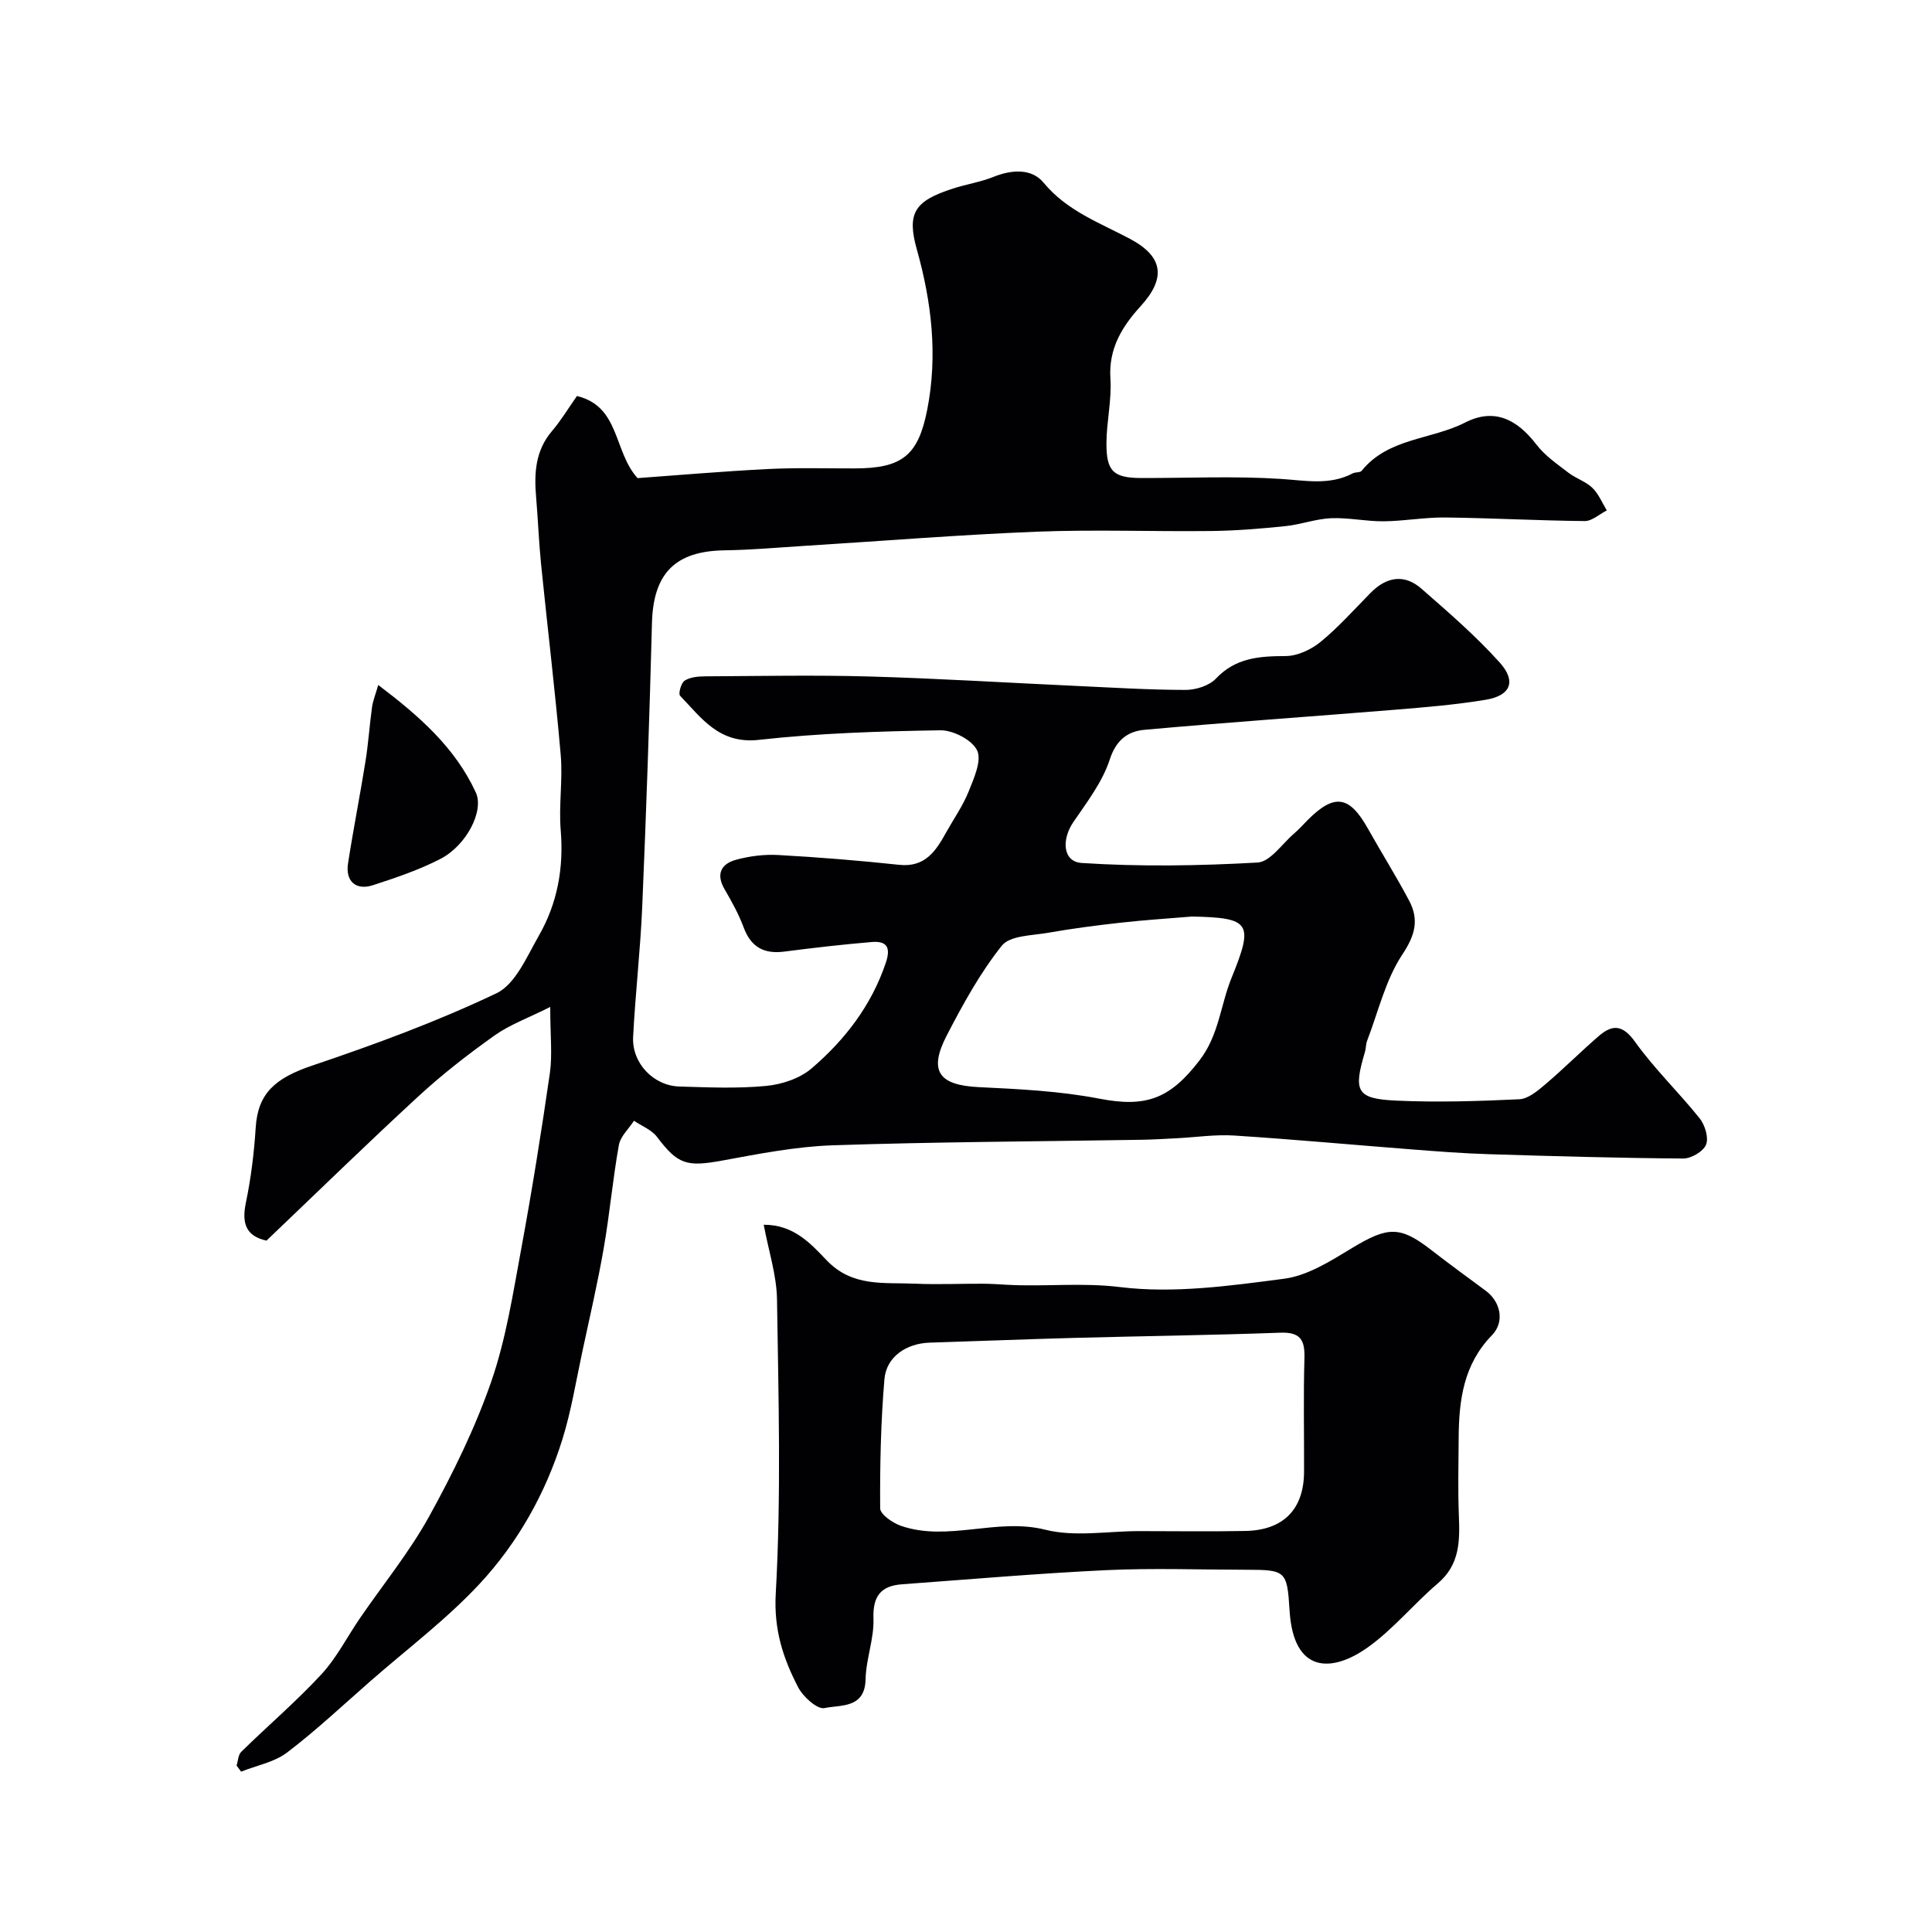 <svg enable-background="new 0 0 400 400" viewBox="0 0 400 400" xmlns="http://www.w3.org/2000/svg"><g fill="#010103"><path d="m113.92 208.48c-4.65 2.33-8.41 3.68-11.54 5.91-5.47 3.89-10.81 8.04-15.74 12.58-10.62 9.78-20.96 19.87-31.47 29.89-4.31-.96-5.14-3.64-4.26-7.87 1.06-5.1 1.7-10.33 2.03-15.54.45-7.08 4-10.23 11.72-12.84 12.93-4.36 25.82-9.1 38.12-14.96 3.95-1.88 6.31-7.62 8.79-11.94 3.84-6.7 5.17-14.02 4.52-21.82-.43-5.16.45-10.43 0-15.58-1.14-13.2-2.74-26.35-4.07-39.54-.46-4.58-.63-9.2-1.02-13.79-.43-4.95-.19-9.66 3.28-13.73 1.89-2.22 3.41-4.76 5.17-7.26 8.94 2.15 7.55 11.5 12.55 17 8.59-.62 17.76-1.42 26.95-1.88 5.98-.3 11.99-.12 17.99-.13 9.87-.01 13.16-2.68 15.03-12.15 2.21-11.23.91-22.29-2.13-33.11-2.14-7.61-.53-10.1 7.45-12.68 2.77-.9 5.71-1.34 8.4-2.42 3.79-1.52 7.91-1.78 10.36 1.19 4.86 5.87 11.59 8.29 17.9 11.64 6.94 3.69 7.49 8.16 2.19 13.96-3.82 4.19-6.65 8.76-6.24 14.97.29 4.39-.79 8.86-.82 13.29-.05 5.93 1.45 7.28 7.21 7.3 9.66.02 19.36-.44 28.98.19 5.11.33 10.01 1.36 14.81-1.16.56-.29 1.51-.12 1.84-.53 5.49-6.82 14.38-6.4 21.4-9.98 5.99-3.06 10.71-.77 14.82 4.6 1.75 2.28 4.28 4 6.6 5.79 1.54 1.19 3.57 1.79 4.94 3.12 1.3 1.25 2.02 3.09 2.99 4.68-1.53.77-3.06 2.21-4.57 2.2-9.62-.09-19.24-.63-28.86-.74-4.26-.05-8.52.75-12.79.79-3.62.03-7.26-.79-10.87-.64-3.19.14-6.32 1.33-9.52 1.65-5.08.52-10.18.94-15.28 1-12.03.14-24.08-.33-36.1.14-15.98.63-31.94 1.93-47.91 2.92-5.6.35-11.2.86-16.8.94-10.22.16-14.73 4.81-14.99 15.09-.51 19.54-1.18 39.07-2.01 58.6-.38 9.04-1.43 18.04-1.89 27.08-.27 5.38 4.21 10.08 9.55 10.24 5.99.18 12.04.45 17.98-.12 3.26-.31 6.98-1.54 9.41-3.62 6.91-5.91 12.39-13.02 15.38-21.88 1.12-3.33.09-4.55-2.97-4.29-6.04.51-12.06 1.2-18.07 1.98-4.22.54-6.89-.95-8.4-5.02-1.02-2.75-2.47-5.36-3.95-7.9-1.83-3.14-.69-5.24 2.33-6.08 2.8-.77 5.85-1.16 8.75-1 8.37.46 16.73 1.14 25.06 2.03 5.41.58 7.62-2.88 9.76-6.74 1.57-2.82 3.46-5.5 4.65-8.47 1.09-2.73 2.74-6.38 1.74-8.48-1.03-2.17-4.98-4.2-7.61-4.16-12.54.2-25.13.59-37.58 1.98-8.2.91-11.84-4.48-16.31-9.14-.4-.42.22-2.65.95-3.12 1.13-.73 2.77-.88 4.19-.89 11.35-.06 22.71-.29 34.05.03 14.21.4 28.4 1.29 42.6 1.94 7.62.35 15.24.83 22.86.84 2.13 0 4.89-.86 6.29-2.34 4.1-4.34 9.01-4.65 14.45-4.67 2.44-.01 5.29-1.35 7.24-2.95 3.72-3.05 6.95-6.7 10.34-10.14 3.27-3.31 6.95-3.98 10.51-.87 5.6 4.89 11.26 9.79 16.22 15.3 3.5 3.89 2.25 6.85-2.85 7.7-6.29 1.05-12.68 1.57-19.04 2.09-17.22 1.41-34.46 2.58-51.67 4.14-3.36.3-5.84 2.03-7.17 6.13-1.51 4.66-4.72 8.83-7.55 12.98-2.47 3.63-2.2 8.21 1.74 8.46 12.09.79 24.29.59 36.4-.09 2.64-.15 5.09-3.89 7.58-6.02 1.01-.87 1.89-1.87 2.84-2.82 5.5-5.5 8.6-5.02 12.43 1.81 2.79 4.98 5.84 9.83 8.51 14.87 2.1 3.94 1.32 7.14-1.38 11.2-3.48 5.24-4.97 11.81-7.28 17.82-.29.75-.24 1.62-.47 2.4-2.44 8.13-1.73 9.65 6.48 10.03 8.47.39 17 .12 25.48-.28 1.85-.09 3.8-1.74 5.37-3.07 3.77-3.2 7.28-6.72 11.02-9.96 2.86-2.49 5-2.48 7.59 1.15 4 5.6 9.06 10.44 13.37 15.84 1.1 1.38 1.9 4 1.32 5.44-.57 1.41-3.08 2.88-4.73 2.87-13.43-.1-26.87-.48-40.3-.9-5.27-.16-10.54-.57-15.8-.98-12.29-.95-24.57-2.09-36.87-2.88-3.92-.25-7.9.36-11.85.56-2.48.13-4.96.28-7.44.32-21.26.35-42.54.43-63.79 1.14-7.64.26-15.28 1.76-22.84 3.15-7.45 1.37-9.25.83-13.56-4.87-1.12-1.48-3.16-2.26-4.78-3.36-1.08 1.67-2.81 3.23-3.13 5.04-1.27 7.07-1.9 14.25-3.13 21.32-1.25 7.2-2.91 14.33-4.44 21.48-1.3 6.04-2.28 12.19-4.11 18.08-3.48 11.19-9.22 21.41-17.12 29.92-6.85 7.37-15.02 13.51-22.63 20.17-5.7 4.99-11.24 10.21-17.26 14.79-2.65 2.01-6.31 2.68-9.52 3.96-.31-.42-.62-.84-.94-1.26.31-.96.33-2.22.97-2.85 5.5-5.39 11.38-10.41 16.6-16.05 3.16-3.42 5.33-7.76 8-11.65 4.8-7 10.22-13.64 14.3-21.03 4.95-8.98 9.54-18.32 12.88-27.98 3.06-8.86 4.5-18.32 6.22-27.6 2.22-12.03 4.15-24.13 5.9-36.24.53-3.8.07-7.74.07-13.66zm132.86-18.72c-4.91.41-9.84.72-14.74 1.27-5.03.56-10.05 1.21-15.03 2.09-3.33.58-7.91.56-9.59 2.67-4.5 5.64-8.06 12.13-11.4 18.58-3.84 7.41-1.63 10.32 6.65 10.71 8.34.4 16.78.81 24.95 2.39 9.68 1.87 14.62.03 20.74-7.95 4.01-5.22 4.32-11.39 6.6-17.01 4.62-11.37 4.01-12.51-8.18-12.75z"/><path d="m158.12 253.57c6.24-.04 9.81 4 13.05 7.38 5.35 5.58 11.87 4.53 18.24 4.82 4.71.21 9.43-.01 14.15.01 1.65.01 3.31.13 4.96.22 7.78.43 15.45-.5 23.41.48 11.1 1.36 22.69-.26 33.93-1.73 4.9-.64 9.67-3.7 14.07-6.36 7.36-4.45 9.92-4.61 16.3.34 3.74 2.9 7.57 5.69 11.37 8.5 3.09 2.28 3.99 6.46 1.28 9.23-5.89 6.04-6.83 13.47-6.88 21.28-.03 5.33-.17 10.66.04 15.98.21 5.26.24 10.19-4.34 14.09-5.03 4.28-9.29 9.57-14.64 13.35-7.23 5.09-15.27 5.46-16.07-7.74-.5-8.18-.78-8.41-8.93-8.42-9.66-.01-19.33-.37-28.97.08-14.13.67-28.23 1.9-42.34 2.93-4.38.32-6.07 2.45-5.91 7.1.15 4.16-1.54 8.35-1.63 12.55-.13 6.14-5.22 5.27-8.51 5.98-1.49.32-4.44-2.35-5.46-4.32-3.1-5.99-5.05-11.88-4.63-19.38 1.14-20.25.57-40.61.26-60.92-.08-5.03-1.74-10.03-2.75-15.45zm77.71 63.43c7.33 0 14.66.11 21.99-.03 7.92-.15 12.14-4.5 12.17-12.27.03-7.83-.15-15.67.08-23.49.11-3.78-.83-5.44-4.99-5.29-14.26.52-28.53.7-42.79 1.08-9.93.27-19.86.67-29.8.98-4.83.15-8.99 2.92-9.38 7.57-.75 8.88-.94 17.82-.88 26.74.01 1.24 2.58 3.02 4.28 3.61 9.79 3.38 19.8-1.72 29.9.81 6.12 1.54 12.93.29 19.42.29z"/><path d="m78.31 141.82c8.45 6.4 15.91 12.92 20.21 22.27 1.74 3.8-1.94 10.97-7.38 13.76-4.41 2.27-9.19 3.88-13.92 5.42-3.55 1.15-5.74-.82-5.16-4.53 1.09-7.07 2.49-14.1 3.62-21.17.59-3.71.83-7.47 1.35-11.2.19-1.34.74-2.65 1.28-4.55z"/></g></svg>